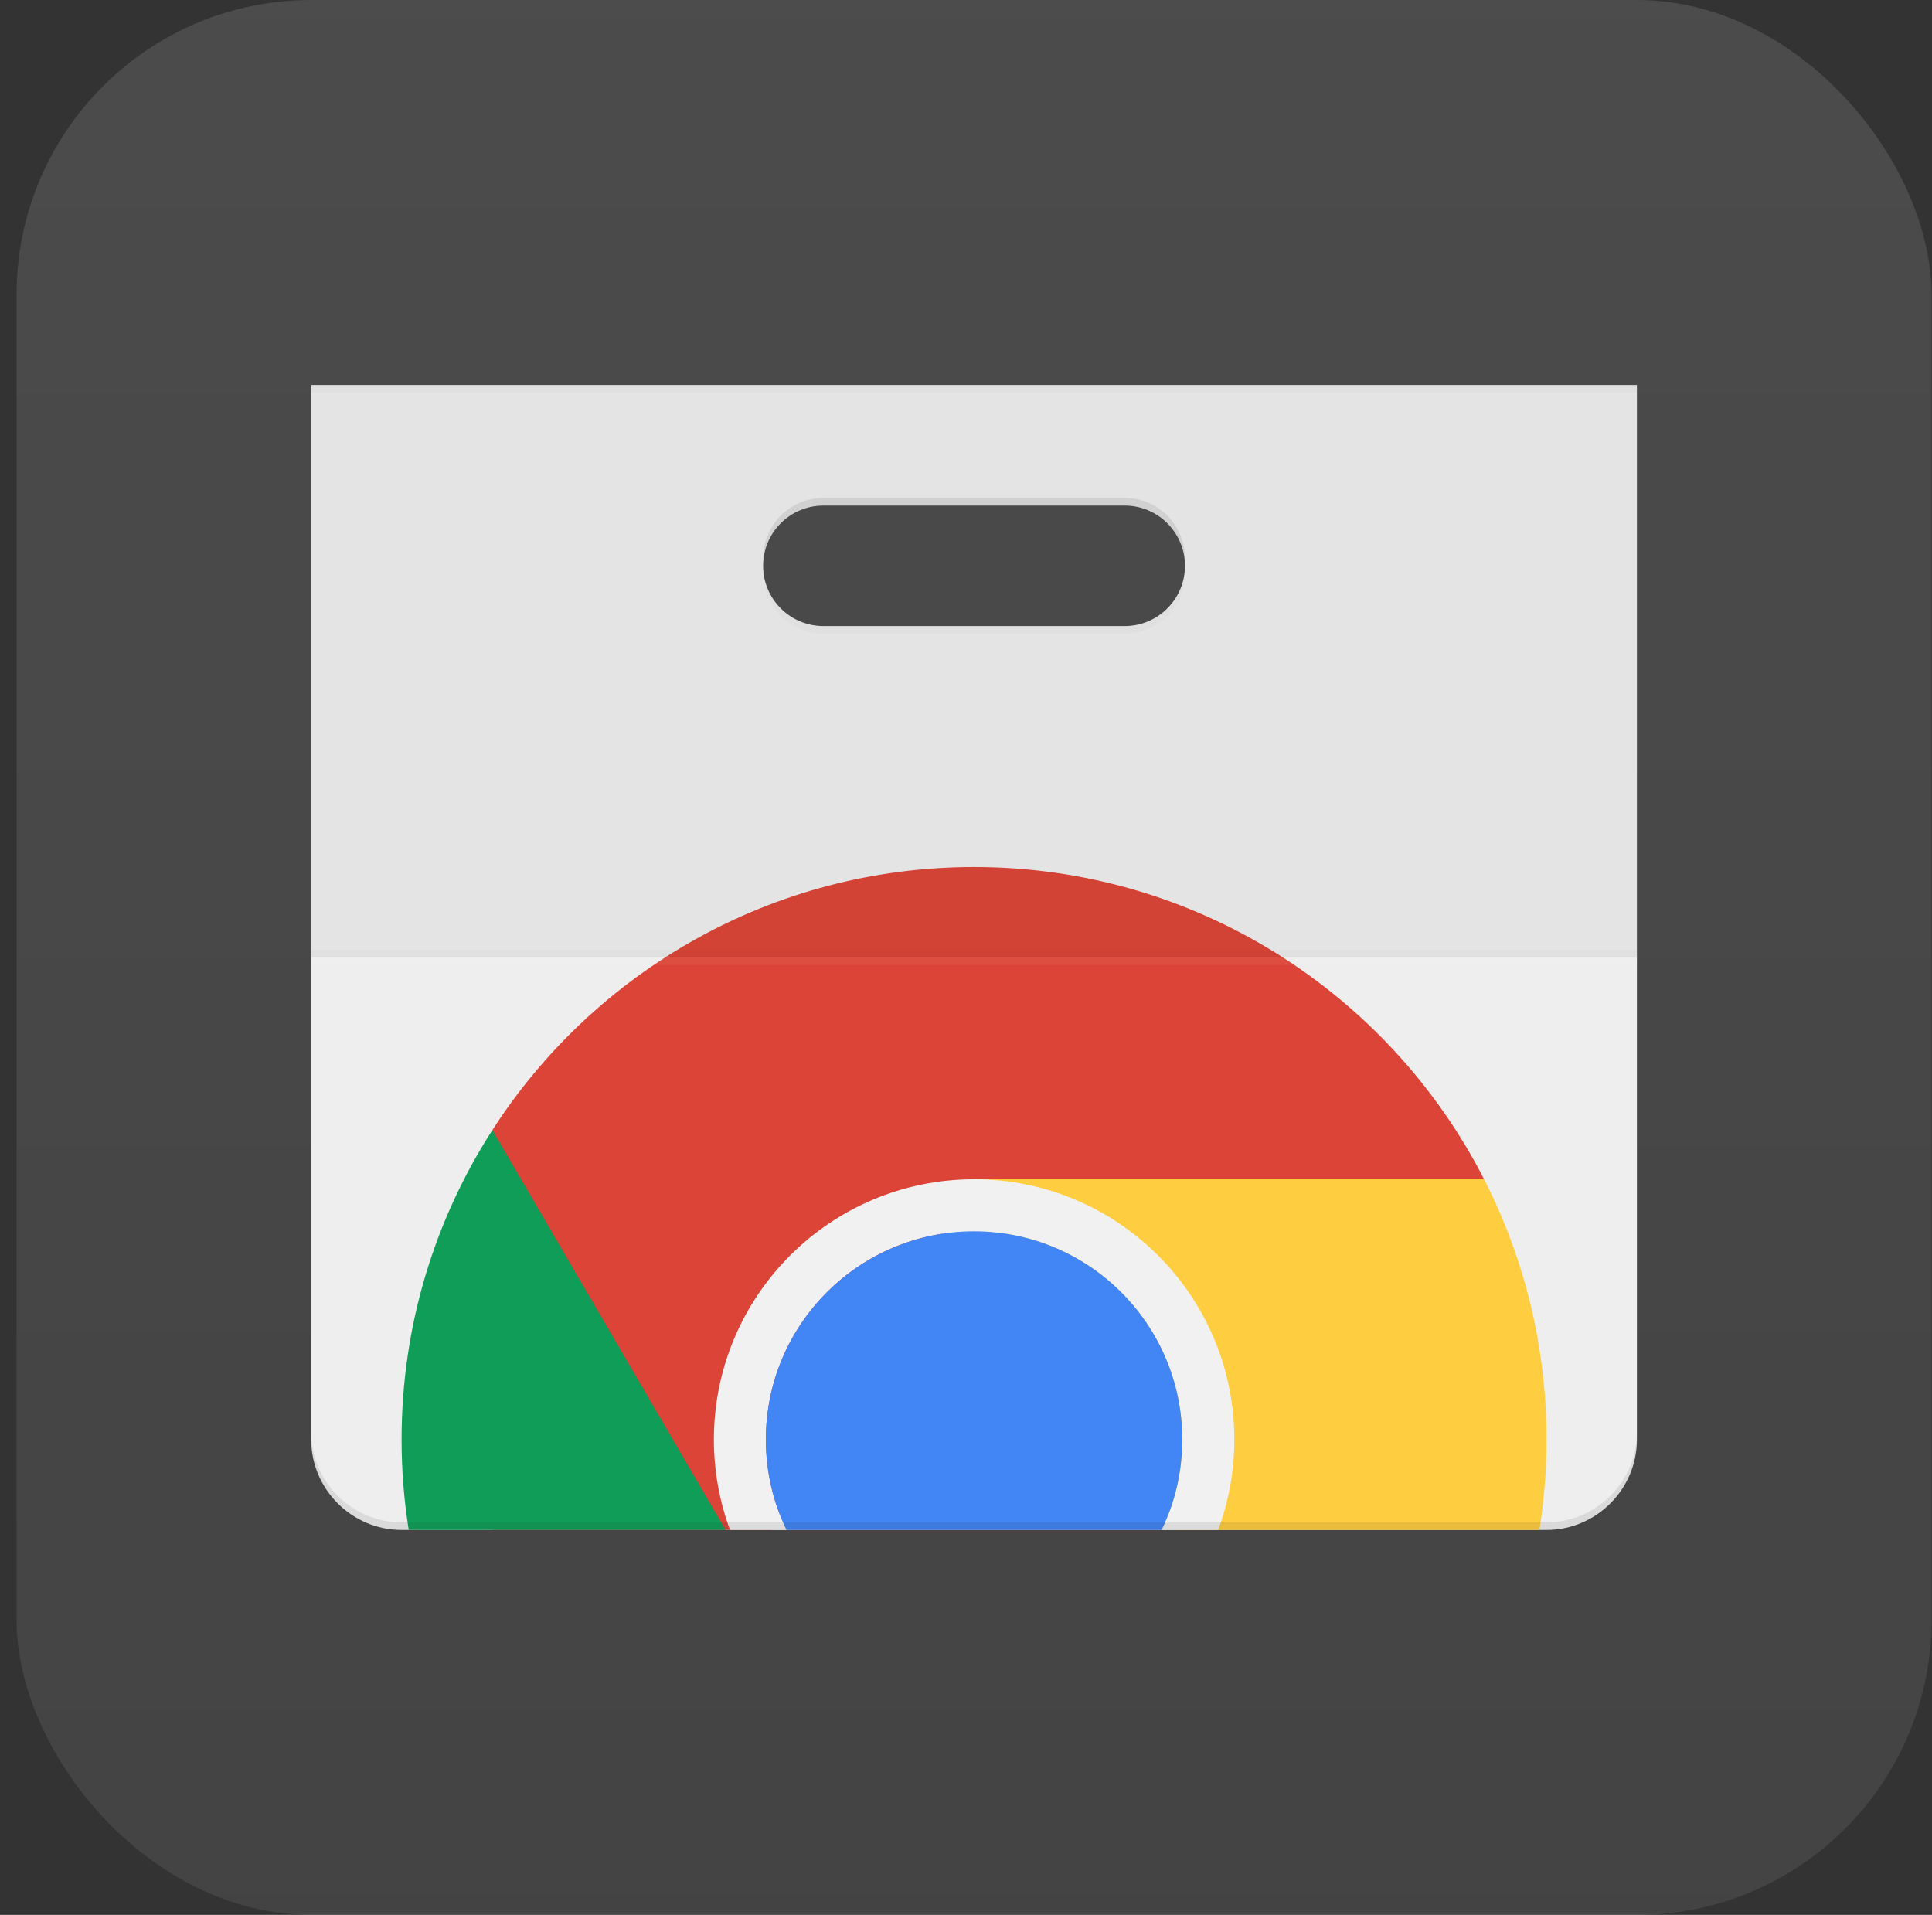 <svg width="113" height="112" viewBox="0 0 113 112" fill="none" xmlns="http://www.w3.org/2000/svg">
<rect x="0" y="0" width="113" height="112" fill="#333333" stroke="none"/>
<rect x="0.971" width="112" height="112" rx="17.231" fill="url(#paint0_linear_11715_34976)"/>
<path d="M65.781 36.618H48.16C46.212 36.618 44.634 35.04 44.634 33.092C44.634 31.148 46.212 29.569 48.16 29.569H65.781C67.728 29.569 69.307 31.148 69.307 33.092C69.307 35.04 67.728 36.618 65.781 36.618ZM18.201 22.517V84.198C18.201 87.103 20.581 89.483 23.487 89.483H90.454C93.36 89.483 95.74 87.103 95.74 84.198V22.517H18.201Z" fill="#EEEEEE"/>
<path d="M56.971 50.712C45.152 50.712 34.765 56.834 28.807 66.082V89.48H45.131L56.971 68.971H86.801C81.257 58.134 69.978 50.712 56.971 50.712Z" fill="#DB4437"/>
<path d="M28.799 66.096C25.439 71.316 23.488 77.528 23.488 84.198C23.488 85.996 23.631 87.762 23.906 89.484H42.437L28.799 66.096Z" fill="#0F9D58"/>
<path d="M90.454 84.198C90.454 78.716 89.137 73.542 86.803 68.974H56.973L68.813 89.483H90.036C90.311 87.762 90.454 85.995 90.454 84.198Z" fill="#FFCD40"/>
<path d="M56.974 68.974C48.566 68.974 41.754 75.79 41.754 84.198C41.754 86.058 42.088 87.839 42.698 89.483H46.001C45.228 87.884 44.796 86.09 44.796 84.198C44.796 77.469 50.249 72.019 56.974 72.019C63.699 72.019 69.152 77.469 69.152 84.198C69.152 86.093 68.72 87.884 67.946 89.483H71.249C71.859 87.835 72.194 86.055 72.194 84.198C72.194 75.79 65.378 68.974 56.974 68.974Z" fill="#F1F1F1"/>
<path d="M56.971 72.019C50.246 72.019 44.793 77.469 44.793 84.198C44.793 86.093 45.225 87.884 45.999 89.483H67.943C68.717 87.884 69.149 86.09 69.149 84.198C69.145 77.469 63.696 72.019 56.971 72.019Z" fill="#4285F4"/>
<path opacity="0.05" d="M18.201 22.517V56.002H95.74V22.517H18.201ZM65.781 36.618H48.16C46.212 36.618 44.634 35.04 44.634 33.092C44.634 31.148 46.212 29.569 48.16 29.569H65.784C67.732 29.569 69.31 31.148 69.31 33.092C69.307 35.04 67.728 36.618 65.781 36.618Z" fill="#212121"/>
<path opacity="0.02" d="M95.74 55.559H18.201V56.002H95.74V55.559Z" fill="#212121"/>
<path opacity="0.05" d="M95.74 56.002H18.201V56.444H95.74V56.002Z" fill="white"/>
<path opacity="0.02" d="M18.201 22.517V22.959H95.74V22.517H18.201ZM65.781 36.618H48.16C46.289 36.618 44.759 35.154 44.648 33.315C44.637 33.388 44.634 33.461 44.634 33.534C44.634 35.482 46.212 37.057 48.16 37.057H65.781C67.728 37.057 69.307 35.482 69.307 33.534C69.307 33.461 69.303 33.388 69.293 33.315C69.181 35.151 67.655 36.618 65.781 36.618Z" fill="#212121"/>
<path opacity="0.1" d="M90.454 89.041H23.487C20.581 89.041 18.201 86.665 18.201 83.755V84.198C18.201 87.103 20.581 89.483 23.487 89.483H90.454C93.36 89.483 95.74 87.103 95.74 84.198V83.755C95.74 86.665 93.36 89.041 90.454 89.041ZM48.16 29.566H65.781C67.652 29.566 69.181 31.029 69.293 32.869C69.296 32.796 69.307 32.722 69.307 32.649C69.307 30.701 67.728 29.123 65.781 29.123H48.16C46.212 29.123 44.634 30.701 44.634 32.649C44.634 32.722 44.637 32.796 44.648 32.869C44.759 31.029 46.285 29.566 48.16 29.566Z" fill="#231F20"/>
<defs>
<linearGradient id="paint0_linear_11715_34976" x1="56.971" y1="0" x2="56.971" y2="112" gradientUnits="userSpaceOnUse">
<stop stop-color="white" stop-opacity="0.12"/>
<stop offset="1" stop-color="white" stop-opacity="0.08"/>
</linearGradient>
</defs>
</svg>